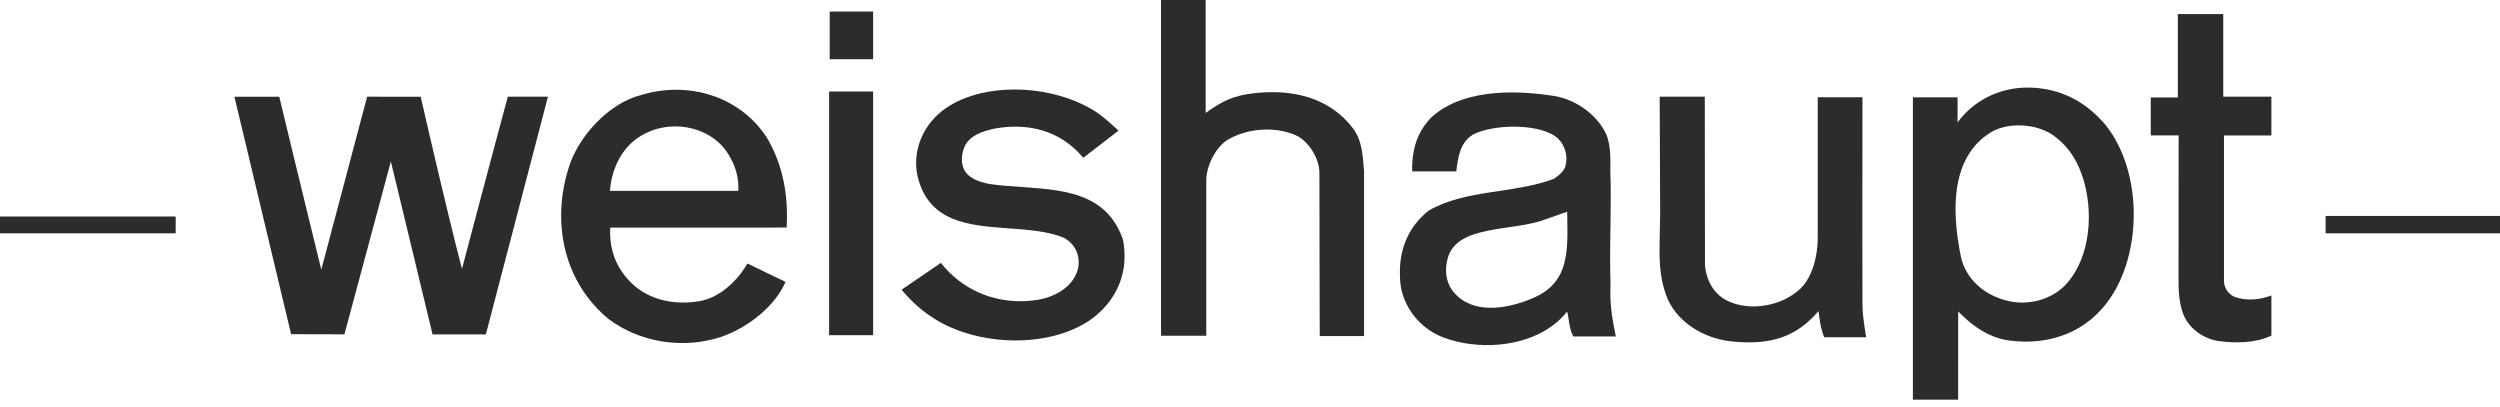 <svg xmlns="http://www.w3.org/2000/svg" xmlns:xlink="http://www.w3.org/1999/xlink" x="0px" y="0px" width="270px" height="44px" viewBox="0 0 270 44">
<g>
	<path fill="#2C2C2C" d="M120.086,23.599v-0.002c-2.873-3.75-8.499-3.067-13.131-3.71c-1.056-0.197-2.291-0.551-2.82-1.542
		c-0.33-0.661-0.341-1.552,0-2.415c0.533-1.35,2.094-1.781,3.282-2.043c3.632-0.661,7.121,0.207,9.577,3.157
		c0.009,0,3.799-2.931,3.799-2.931s-1.525-1.485-2.61-2.152c-5.13-3.152-13.035-3.07-16.834,0.357
		c-1.984,1.79-2.94,4.57-2.105,7.264c0.663,2.139,1.962,3.326,3.588,4.016h0.005c3.543,1.497,8.636,0.64,12.11,2.101
		c1.123,0.661,1.708,1.764,1.511,3.15c-0.042,0.216-0.101,0.422-0.178,0.618c-0.648,1.665-2.464,2.618-4.179,2.913
		c-3.652,0.58-7.077-0.525-9.521-2.913c-0.341-0.331-0.663-0.69-0.964-1.071l-1.572,1.071l-2.677,1.82
		c1.31,1.561,2.563,2.574,3.974,3.393c0.409,0.237,0.84,0.456,1.288,0.656h0.004c4.113,1.826,9.679,2.001,13.772,0v-0.002
		c0.418-0.205,0.822-0.433,1.208-0.685c1.915-1.319,3.181-3.117,3.645-5.183c0.255-1.141,0.266-2.362,0.009-3.63
		C120.959,24.954,120.56,24.215,120.086,23.599z"></path>
	<polygon fill="#2C2C2C" points="0,23.599 0,25.199 18.973,25.199 18.973,23.599 18.973,23.382 0,23.382 	"></polygon>
	<path fill="#2C2C2C" d="M240.113,1.518h-4.909v9.005h-2.925v4.097h3.014l-0.007,8.979l-0.004,5c0,0.295-0.002,0.585-0.002,0.869
		c-0.009,1.674,0.002,3.15,0.518,4.471c0.203,0.516,0.516,0.989,0.906,1.398h0.002c0.757,0.789,1.805,1.337,2.891,1.491
		c1.849,0.264,4.045,0.228,5.713-0.587v-0.904l-0.048,0h0.048v-3.431c-1.188,0.462-2.618,0.612-3.866,0.196
		c-0.596-0.197-1.254-0.846-1.254-1.775v-0.859v-5.869v-8.968h5.119v-4.195l-5.197,0.005V1.518z"></path>
	<polygon fill="#2C2C2C" points="251.165,23.319 251.165,23.598 251.207,23.599 251.165,23.599 251.165,25.199 270,25.199 
		270,24.399 270,23.599 270,23.319 	"></polygon>
	<path fill="#2C2C2C" d="M84.993,23.598c0.038-3.248-0.65-6.213-2.212-8.795c-2.906-4.425-8.454-6.077-13.473-4.558
		c-3.567,0.859-6.903,4.552-7.898,7.894c-0.567,1.801-0.839,3.648-0.804,5.46c0.038,2.04,0.466,4.034,1.293,5.869h0.001
		c0.84,1.854,2.094,3.545,3.774,4.951c0.449,0.337,0.918,0.643,1.402,0.918h0.003c3.231,1.819,7.189,2.211,10.747,1.063
		c0.77-0.257,1.56-0.618,2.326-1.063l0,0c1.993-1.159,3.819-2.898,4.683-4.896c0.002,0.005-1.011-0.482-2.029-0.973
		c-1.034-0.498-2.074-1.004-2.078-1.009c-0.204,0.347-0.429,0.683-0.671,1.007h-0.001c-1.156,1.529-2.717,2.71-4.409,3.038
		c-2.576,0.462-5.152,0-7.066-1.587c-0.52-0.447-0.964-0.931-1.333-1.449c-0.994-1.395-1.444-3.04-1.339-4.891H84.96
		c0.018-0.33,0.029-0.656,0.033-0.978l-0.023-0.002H84.993z M69.702,14.406c3.105-1.585,7.465-0.661,9.182,2.641
		c0.594,1.058,0.92,2.248,0.853,3.569H65.873C66.07,18.107,67.259,15.595,69.702,14.406z"></path>
	<rect x="89.608" y="1.246" fill="#2C2C2C" width="4.69" height="5.15"></rect>
	<path fill="#2C2C2C" d="M54.843,10.443c-0.877,3.237-2.387,8.92-3.51,13.155h0c-0.824,3.112-1.44,5.442-1.44,5.442
		c-0.397-1.503-0.873-3.416-1.364-5.44c-1.478-6.074-3.094-13.155-3.094-13.155l-5.784-0.002l-3.487,13.156L34.7,29.121
		c0,0-0.576-2.357-1.35-5.521c-1.014-4.155-2.366-9.707-3.19-13.156h-4.842l3.139,13.156l1.4,5.869l1.4,5.869h0l0.181,0.755
		l5.76,0.014l0.348-1.298l0,0l1.434-5.341h0.002l1.576-5.869l1.656-6.161l1.484,6.161h0l1.416,5.869h-0.002l1.241,5.143l0.362,1.505
		h5.755l0.204-0.779h0.001l0.151-0.577l0.001-0.003l0,0l1.381-5.289l1.534-5.869l3.436-13.156H54.843z"></path>
	<polygon fill="#2C2C2C" points="89.543,9.883 89.543,23.599 89.543,29.468 89.543,34.365 89.543,35.338 89.543,36.2 94.298,36.2 
		94.298,35.338 94.298,34.365 94.298,29.468 94.298,23.599 94.298,9.883 	"></polygon>
	<path fill="#2C2C2C" d="M146.13,13.87c-2.511-3.302-6.405-4.228-10.434-3.831c-2.625,0.257-3.78,0.958-5.485,2.157V0h-4.82v23.598
		v0.002v5.869v4.98v0.889v0.924h4.887v-0.924v-0.889v-4.98v-5.869v-4.15c-0.004-1.382,0.933-3.552,2.375-4.389
		c2.049-1.188,4.98-1.455,7.269-0.464c1.292,0.56,2.574,2.387,2.574,4.11l0.009,4.893l0.011,5.869l0.013,5.869h0.001l0.001,0.956
		h4.788v-0.956h0v-5.869v-5.869v-5.041C147.186,16.841,147.121,15.191,146.13,13.87z"></path>
	<path fill="#2C2C2C" d="M201.372,35.338l-0.01-0.002h0.01c-0.109-0.721-0.225-1.665-0.226-2.395
		c-0.004-1.089-0.005-2.259-0.007-3.473v-0.002c-0.002-1.897-0.004-3.9-0.004-5.867c0-6.766,0.009-13.097,0.009-13.097h-4.829
		v13.097v2.116c0,1.168-0.223,2.567-0.733,3.751h-0.001c-0.283,0.658-0.654,1.246-1.123,1.695c-2.031,1.933-5.472,2.487-7.865,1.342
		c-1.255-0.6-2.023-1.73-2.326-3.036c-0.063-0.274-0.107-0.556-0.13-0.844l-0.005-5.025l-0.015-13.158h-4.871l0.051,12.512
		c-0.002,0.219-0.004,0.434-0.007,0.645h0c-0.036,2.389-0.145,4.174,0.074,5.871c0.101,0.773,0.268,1.529,0.542,2.315
		c0.524,1.503,1.556,2.697,2.826,3.554h0l0,0c1.293,0.873,2.833,1.397,4.335,1.543c3.166,0.312,5.492-0.125,7.469-1.543
		l-0.022-0.002h0.022c0.654-0.469,1.268-1.045,1.862-1.737c0.078,0.54,0.139,1.138,0.274,1.739h0l0,0
		c0.081,0.364,0.19,0.73,0.346,1.087h4.538C201.553,36.424,201.466,35.966,201.372,35.338z"></path>
	<path fill="#2C2C2C" d="M174.309,35.338L174.309,35.338L174.309,35.338c-0.346-1.813-0.44-3.078-0.377-4.835
		c-0.013-0.344-0.02-0.688-0.025-1.034c-0.034-1.94,0.007-3.905,0.034-5.869c0.022-1.683,0.034-3.364-0.022-5.023
		c0-1.652,0.091-3.244-0.703-4.565c-0.859-1.52-2.867-3.282-5.53-3.674c-2.944-0.435-9.287-1.076-13.053,2.293
		c-1.585,1.585-2.179,3.567-2.114,5.878h4.757c0.197-1.518,0.395-3.105,1.782-3.963c2.435-1.257,7.575-1.174,9.226,0.435
		c0.683,0.667,1.069,1.792,0.804,2.849c-0.065,0.594-0.783,1.141-1.244,1.473c-4.36,1.65-9.512,1.123-13.54,3.434
		c-0.34,0.269-0.653,0.557-0.935,0.86h-0.002c-1.496,1.598-2.199,3.623-2.179,5.871c0.002,0.134,0.005,0.266,0.011,0.402
		c0,2.132,1.067,4.145,2.733,5.467h0l0,0c0.601,0.478,1.284,0.866,2.022,1.138c3.569,1.306,8.298,1.06,11.484-1.138l0,0h0
		c0.687-0.475,1.301-1.04,1.817-1.697c0.125,0.502,0.179,1.123,0.306,1.697h0l0,0c0.082,0.37,0.194,0.721,0.375,1.005h4.576
		C174.436,35.988,174.369,35.655,174.309,35.338z M168.569,29.468c-0.514,1.094-1.382,1.998-2.837,2.648
		c-2.431,1.087-6.079,1.92-8.325-0.129c-0.677-0.618-1.158-1.451-1.226-2.522c-0.029-0.456,0.016-0.958,0.154-1.502
		c0.949-3.779,7.063-2.907,10.63-4.293l0.205-0.072l2.087-0.734l0.002,0.226c0.004,0.17,0.007,0.339,0.011,0.507
		C169.313,25.837,169.324,27.858,168.569,29.468z"></path>
	<path fill="#2C2C2C" d="M227.411,13.506c-1.849-2.179-4.043-3.487-6.681-3.911c-3.699-0.596-7.162,0.743-9.314,3.612
		c0.005,0.016,0.005-2.694,0.005-2.694h-4.829v11.883h0v2.377l0,0v4.695v5.867h0.008l-0.008,0.002v3.913v3.913h4.891V39.25v-3.913
		l0,0h0.002v-1.708c0.62,0.645,1.273,1.225,1.967,1.706h0l0,0c1.083,0.754,2.264,1.272,3.563,1.442
		c2.782,0.362,5.423-0.11,7.617-1.44l0,0h0c1.398-0.85,2.616-2.049,3.572-3.599c0.433-0.704,0.804-1.466,1.113-2.27h0.001
		c0.696-1.811,1.072-3.833,1.121-5.871C230.525,19.92,229.538,16.183,227.411,13.506z M224.058,29.468h-0.001
		c-0.283,0.462-0.605,0.893-0.973,1.283c-1.505,1.603-3.983,2.25-6.11,1.775c-2.085-0.466-3.636-1.618-4.505-3.06
		c-0.335-0.554-0.569-1.152-0.696-1.772c-0.257-1.264-0.475-2.67-0.547-4.096h-0.007l0.007-0.002
		c-0.187-3.614,0.545-7.371,3.849-9.338c1.837-1.094,4.962-0.933,6.811,0.453c0.984,0.737,1.793,1.692,2.353,2.766
		c0.897,1.717,1.38,3.918,1.355,6.121C225.571,25.693,225.088,27.788,224.058,29.468z"></path>
</g>
</svg>